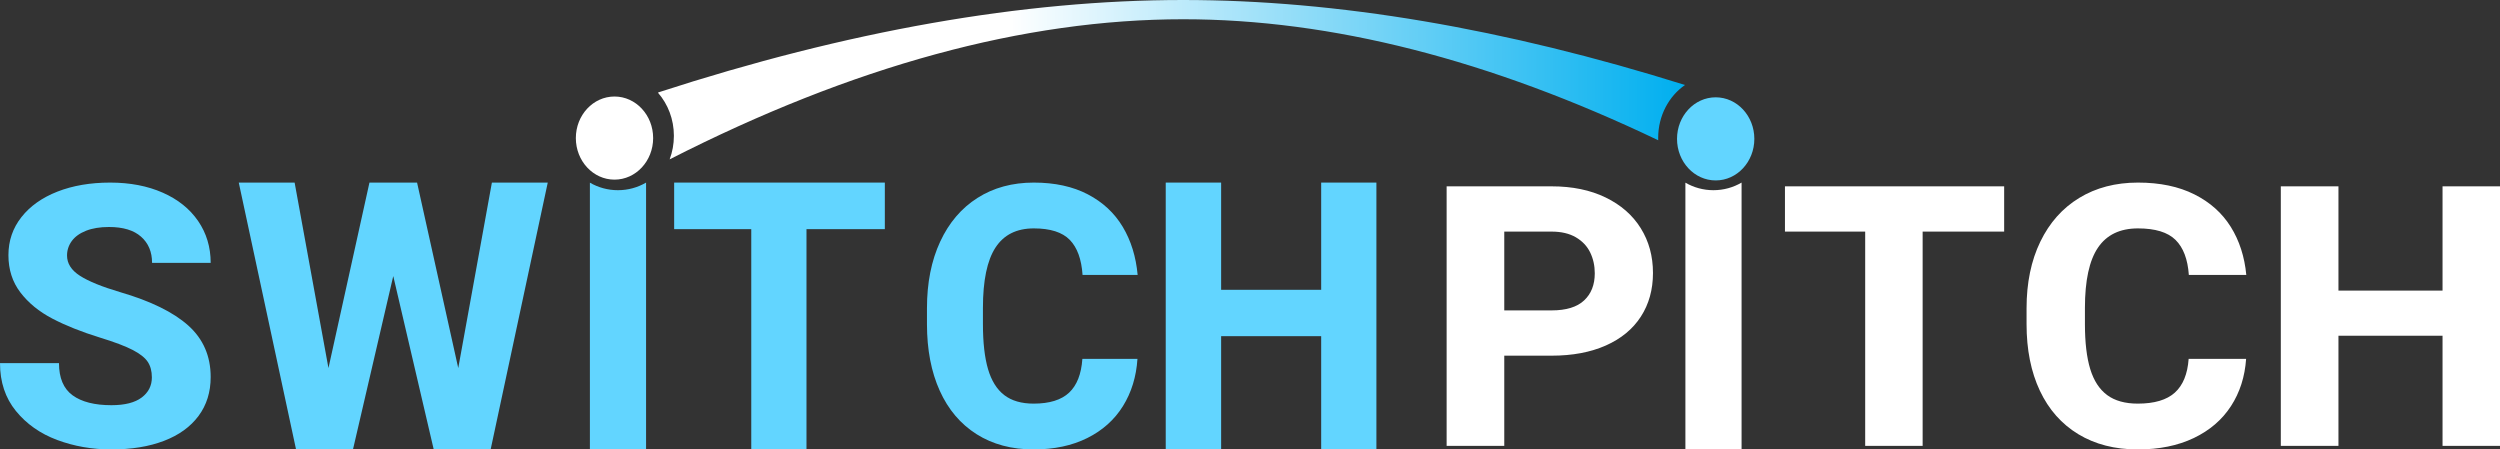 <?xml version="1.0" encoding="UTF-8"?>
<svg width="178px" height="32px" viewBox="0 0 178 32" version="1.1" xmlns="http://www.w3.org/2000/svg" xmlns:xlink="http://www.w3.org/1999/xlink">
    <rect x="0" y="0" width="178" height="32" fill="#333333" stroke="none"/>
    <title>Logo</title>
    <defs>
        <linearGradient x1="34.088%" y1="81.075%" x2="100%" y2="81.075%" id="linearGradient-1">
            <stop stop-color="#FFFFFF" offset="0%"></stop>
            <stop stop-color="#00AFEF" offset="100%"></stop>
        </linearGradient>
    </defs>
    <g id="Logo" stroke="none" stroke-width="1" fill="none" fill-rule="evenodd">
        <g id="Group">
            <path d="M7.933,32 C9.364,32 10.611,31.797 11.673,31.39 C12.736,30.984 13.556,30.393 14.133,29.619 C14.711,28.844 15,27.919 15,26.844 C15,25.353 14.469,24.132 13.407,23.179 C12.344,22.227 10.724,21.433 8.547,20.798 C7.258,20.417 6.307,20.03 5.693,19.636 C5.08,19.242 4.773,18.762 4.773,18.195 C4.773,17.814 4.887,17.468 5.113,17.159 C5.34,16.85 5.678,16.607 6.127,16.429 C6.576,16.251 7.12,16.162 7.76,16.162 C8.764,16.162 9.527,16.393 10.047,16.855 C10.567,17.316 10.827,17.936 10.827,18.715 L10.827,18.715 L15,18.715 C15,17.598 14.702,16.605 14.107,15.737 C13.511,14.869 12.671,14.196 11.587,13.718 C10.502,13.239 9.253,13 7.84,13 C6.436,13 5.187,13.214 4.093,13.641 C3,14.069 2.144,14.674 1.527,15.458 C0.909,16.241 0.6,17.145 0.6,18.169 C0.6,19.194 0.884,20.078 1.453,20.824 C2.022,21.569 2.78,22.189 3.727,22.684 C4.673,23.179 5.804,23.63 7.12,24.037 C8.142,24.35 8.916,24.642 9.44,24.913 C9.964,25.184 10.324,25.468 10.52,25.764 C10.716,26.06 10.813,26.429 10.813,26.869 C10.813,27.462 10.571,27.94 10.087,28.304 C9.602,28.668 8.884,28.85 7.933,28.85 C6.733,28.85 5.811,28.615 5.167,28.145 C4.522,27.675 4.2,26.911 4.2,25.853 L4.2,25.853 L0,25.853 C0,27.199 0.378,28.336 1.133,29.263 C1.889,30.19 2.869,30.878 4.073,31.327 C5.278,31.776 6.564,32 7.933,32 Z" id="Path" fill="#62D5FF" fill-rule="nonzero"></path>
            <polygon id="Path" fill="#62D5FF" fill-rule="nonzero" points="25.132 32 28 19.655 30.881 32 34.934 32 39 13 35.023 13 32.627 26.206 29.695 13 26.305 13 23.386 26.206 20.977 13 17 13 21.079 32"></polygon>
            <path d="M46,13 L46,32 L42.001,32 L42,13.006 C42.589,13.347 43.27,13.542 43.995,13.542 C44.724,13.542 45.409,13.345 46,13 Z" id="Combined-Shape" fill="#62D5FF" fill-rule="nonzero"></path>
            <path d="M124,13 L124,32 L120.001,32 L120,13.006 C120.589,13.347 121.27,13.542 121.995,13.542 C122.724,13.542 123.409,13.345 124,13 Z" id="Combined-Shape" fill="#FFFFFF" fill-rule="nonzero"></path>
            <polygon id="Path" fill="#62D5FF" fill-rule="nonzero" points="57.422 32 57.422 16.315 63 16.315 63 13 48 13 48 16.315 53.49 16.315 53.49 32"></polygon>
            <path d="M73.594,32 C75.056,32 76.33,31.729 77.416,31.188 C78.502,30.646 79.348,29.889 79.954,28.916 C80.559,27.943 80.904,26.822 80.987,25.552 L80.987,25.552 L77.065,25.552 C76.99,26.635 76.675,27.437 76.119,27.958 C75.563,28.478 74.722,28.738 73.594,28.738 C72.725,28.738 72.028,28.535 71.501,28.129 C70.975,27.723 70.591,27.107 70.348,26.282 C70.106,25.457 69.985,24.389 69.985,23.077 L69.985,23.077 L69.985,21.923 C69.985,19.976 70.282,18.546 70.875,17.633 C71.468,16.719 72.378,16.262 73.607,16.262 C74.784,16.262 75.639,16.535 76.169,17.08 C76.7,17.626 77.003,18.458 77.078,19.574 L77.078,19.574 L81,19.574 C80.883,18.28 80.53,17.14 79.941,16.154 C79.352,15.168 78.523,14.396 77.454,13.838 C76.384,13.279 75.102,13 73.607,13 C72.078,13 70.741,13.364 69.596,14.092 C68.452,14.819 67.566,15.858 66.94,17.207 C66.313,18.557 66,20.137 66,21.948 L66,21.948 L66,23.077 C66,24.897 66.303,26.477 66.909,27.818 C67.514,29.159 68.389,30.191 69.534,30.915 C70.678,31.638 72.032,32 73.594,32 Z" id="Path" fill="#62D5FF" fill-rule="nonzero"></path>
            <polygon id="Path" fill="#62D5FF" fill-rule="nonzero" points="86.945 32 86.945 23.935 94.068 23.935 94.068 32 98 32 98 13 94.068 13 94.068 20.634 86.945 20.634 86.945 13 83 13 83 32"></polygon>
            <path d="M107.104,31.746 L107.104,25.324 L110.476,25.324 C111.958,25.324 113.243,25.083 114.332,24.601 C115.422,24.118 116.254,23.433 116.829,22.544 C117.404,21.656 117.692,20.619 117.692,19.435 C117.692,18.242 117.402,17.18 116.822,16.249 C116.243,15.318 115.409,14.589 114.319,14.06 C113.23,13.531 111.949,13.267 110.476,13.267 L110.476,13.267 L103,13.267 L103,31.746 L107.104,31.746 Z M110.476,22.1 L107.104,22.1 L107.104,16.49 L110.476,16.49 C111.165,16.49 111.74,16.626 112.202,16.896 C112.664,17.167 113.003,17.527 113.221,17.975 C113.439,18.424 113.548,18.919 113.548,19.46 C113.548,20.273 113.295,20.916 112.79,21.389 C112.285,21.863 111.513,22.1 110.476,22.1 L110.476,22.1 Z M136.892,31.746 L136.892,16.49 L142.696,16.49 L142.696,13.267 L127.089,13.267 L127.089,16.49 L132.801,16.49 L132.801,31.746 L136.892,31.746 Z M152.211,32 C153.736,32 155.065,31.729 156.198,31.188 C157.331,30.646 158.213,29.889 158.845,28.916 C159.477,27.943 159.836,26.822 159.923,25.552 L159.923,25.552 L155.832,25.552 C155.754,26.635 155.425,27.437 154.845,27.958 C154.266,28.478 153.388,28.738 152.211,28.738 C151.305,28.738 150.578,28.535 150.029,28.129 C149.48,27.723 149.079,27.107 148.826,26.282 C148.573,25.457 148.447,24.389 148.447,23.077 L148.447,23.077 L148.447,21.923 C148.447,19.976 148.756,18.546 149.375,17.633 C149.994,16.719 150.944,16.262 152.224,16.262 C153.453,16.262 154.344,16.535 154.897,17.08 C155.451,17.626 155.767,18.458 155.845,19.574 L155.845,19.574 L159.936,19.574 C159.814,18.28 159.446,17.14 158.832,16.154 C158.217,15.168 157.353,14.396 156.237,13.838 C155.122,13.279 153.784,13 152.224,13 C150.63,13 149.236,13.364 148.042,14.092 C146.848,14.819 145.924,15.858 145.271,17.207 C144.617,18.557 144.291,20.137 144.291,21.948 L144.291,21.948 L144.291,23.077 C144.291,24.897 144.606,26.477 145.238,27.818 C145.87,29.159 146.783,30.191 147.976,30.915 C149.17,31.638 150.582,32 152.211,32 Z M166.498,31.746 L166.498,23.902 L173.909,23.902 L173.909,31.746 L178,31.746 L178,13.267 L173.909,13.267 L173.909,20.691 L166.498,20.691 L166.498,13.267 L162.394,13.267 L162.394,31.746 L166.498,31.746 Z" id="PITCH" fill="#FFFFFF" fill-rule="nonzero"></path>
            <g id="Group-2" transform="translate(41, 0)">
                <path d="M2.752,12.79 C4.272,12.79 5.504,11.466 5.504,9.831 C5.504,8.197 4.272,6.872 2.752,6.872 C1.232,6.872 0,8.197 0,9.831 C0,11.466 1.232,12.79 2.752,12.79 Z" id="Oval-Copy-2" fill="#FFFFFF"></path>
                <path d="M81.157,12.847 C82.677,12.847 83.909,11.522 83.909,9.888 C83.909,8.254 82.677,6.929 81.157,6.929 C79.637,6.929 78.404,8.254 78.404,9.888 C78.404,11.522 79.637,12.847 81.157,12.847 Z" id="Oval-Copy-2" fill="#62D5FF"></path>
                <path d="M43.249,0 C54.193,0 66.1,2.017 78.972,6.051 C77.823,6.848 77.062,8.236 77.062,9.816 L77.065,9.986 C65.053,4.243 53.781,1.371 43.249,1.371 C31.916,1.371 19.726,4.696 6.679,11.346 C6.874,10.83 6.981,10.264 6.981,9.671 C6.981,8.492 6.557,7.419 5.863,6.62 L5.859,6.583 C19.37,2.194 31.834,0 43.249,0 Z" id="Combined-Shape" fill="url(#linearGradient-1)"></path>
            </g>
        </g>
    </g>
</svg>
